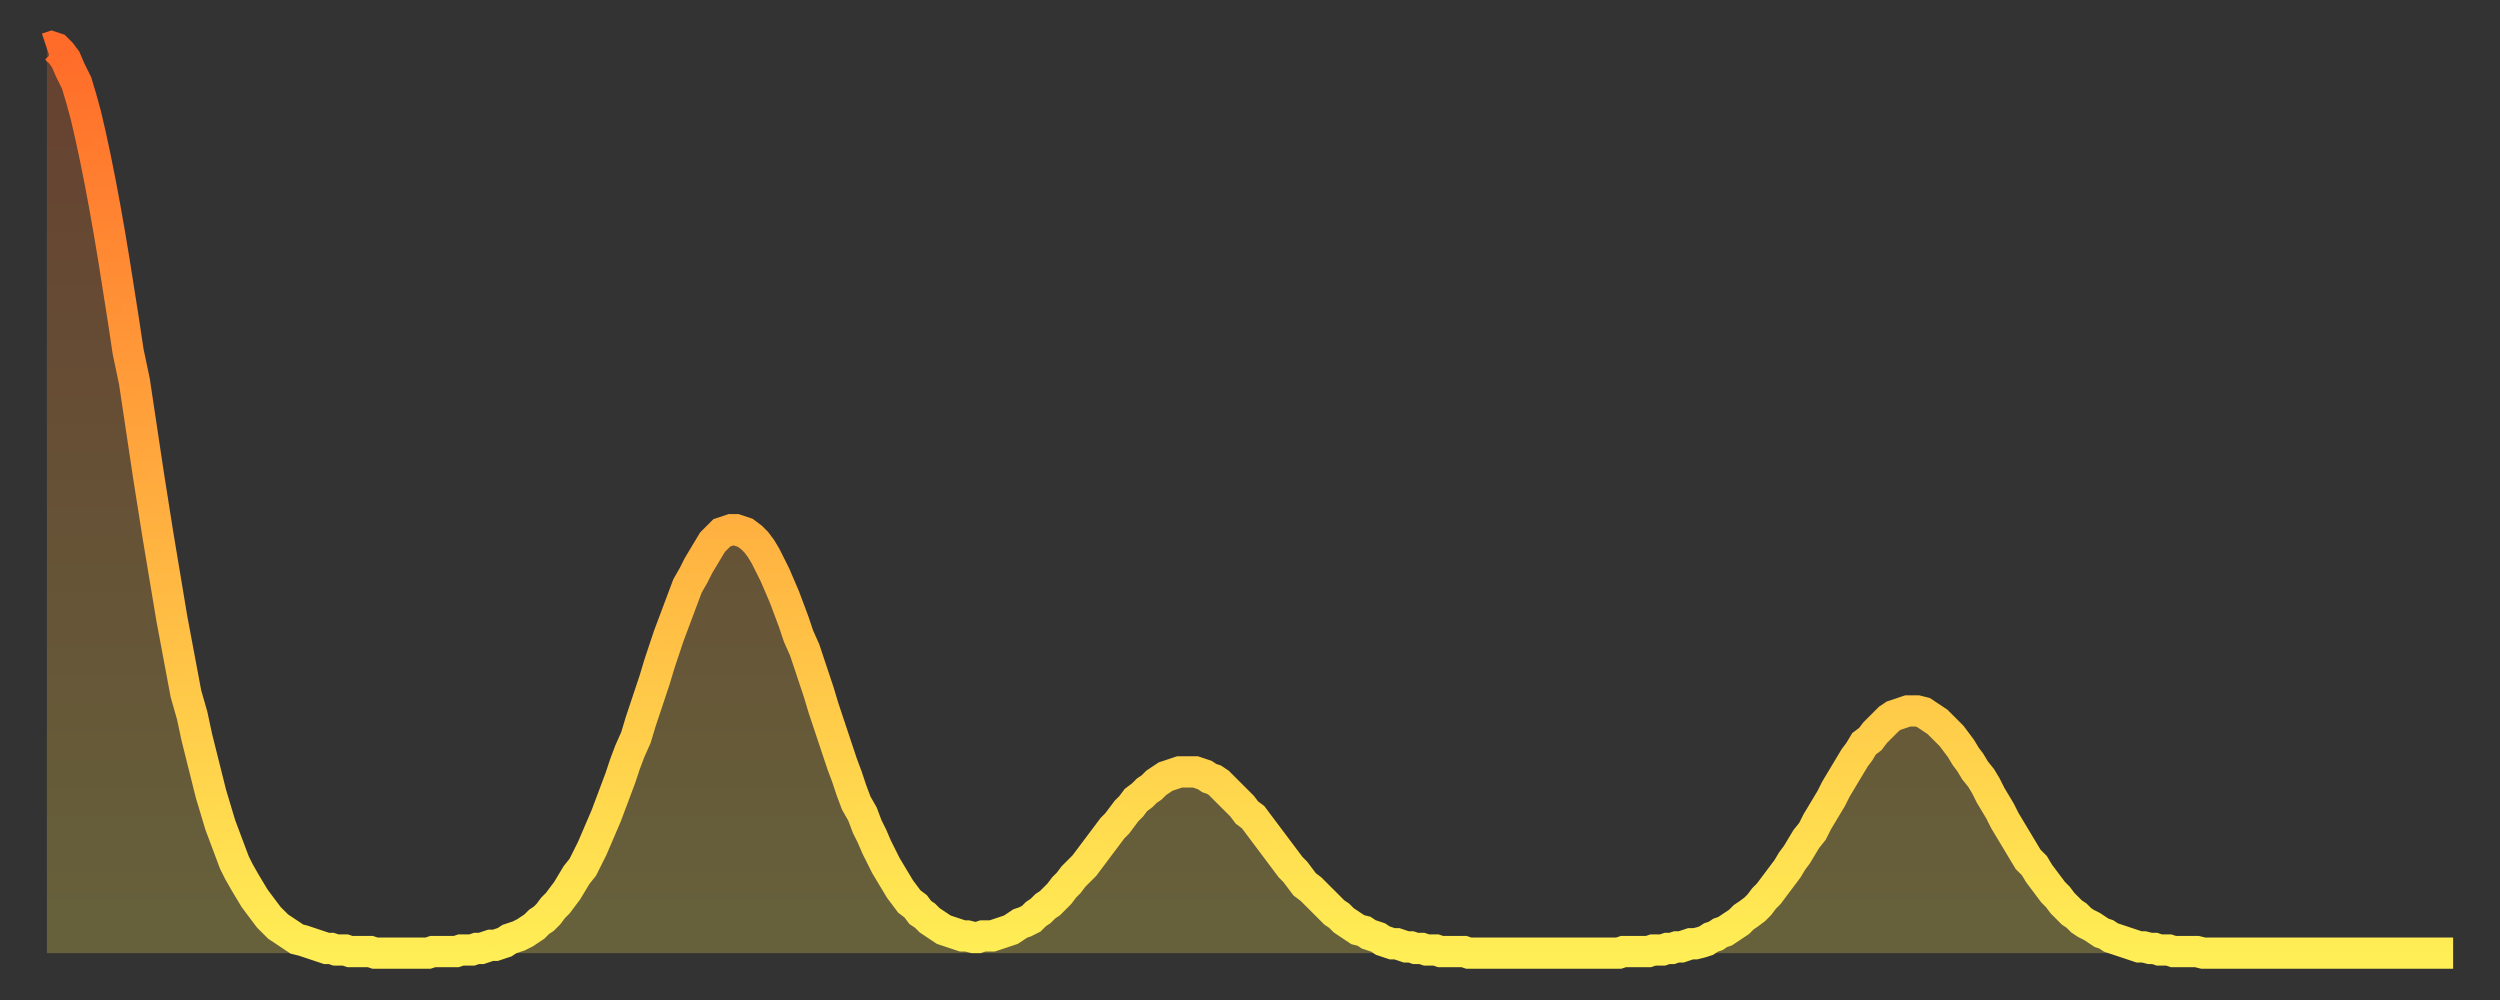 <?xml version="1.0" encoding="utf-8" ?>
<svg baseProfile="full" height="64" version="1.1" width="160" xmlns="http://www.w3.org/2000/svg" xmlns:ev="http://www.w3.org/2001/xml-events" xmlns:xlink="http://www.w3.org/1999/xlink"><rect width="100%" height="100%" fill="#333333" stroke="none"/><defs><linearGradient id="id111132" x1="0" x2="0" y1="0" y2="1"><stop offset="0%" stop-color="#ff6b29" /><stop offset="50%" stop-color="#ffad3f" /><stop offset="100%" stop-color="#ffee55" /></linearGradient></defs><g transform="translate(3,3)"><g><path d="M 0.0 0.1 0.3 0.0 0.6 0.1 0.9 0.4 1.2 0.8 1.5 1.5 1.9 2.3 2.2 3.3 2.5 4.4 2.8 5.7 3.1 7.1 3.4 8.6 3.7 10.2 4.0 11.9 4.3 13.7 4.6 15.6 4.9 17.5 5.2 19.5 5.6 21.4 5.9 23.4 6.2 25.4 6.5 27.4 6.8 29.3 7.1 31.2 7.4 33.0 7.7 34.8 8.0 36.6 8.3 38.2 8.6 39.8 8.9 41.4 9.3 42.8 9.6 44.2 9.9 45.4 10.2 46.6 10.5 47.8 10.8 48.8 11.1 49.8 11.4 50.6 11.7 51.4 12.0 52.2 12.3 52.8 12.7 53.5 13.0 54.0 13.3 54.5 13.6 54.9 13.9 55.3 14.2 55.7 14.5 56.0 14.8 56.3 15.1 56.5 15.4 56.7 15.7 56.9 16.0 57.1 16.4 57.2 16.7 57.3 17.0 57.4 17.3 57.5 17.6 57.6 17.9 57.7 18.2 57.7 18.5 57.8 18.8 57.8 19.1 57.8 19.4 57.9 19.8 57.9 20.1 57.9 20.4 57.9 20.7 57.9 21.0 58.0 21.3 58.0 21.6 58.0 21.9 58.0 22.2 58.0 22.5 58.0 22.8 58.0 23.1 58.0 23.5 58.0 23.8 58.0 24.1 58.0 24.4 58.0 24.7 57.9 25.0 57.9 25.3 57.9 25.6 57.9 25.9 57.9 26.2 57.9 26.5 57.8 26.8 57.8 27.2 57.8 27.5 57.7 27.8 57.7 28.1 57.6 28.4 57.5 28.7 57.5 29.0 57.4 29.3 57.3 29.6 57.1 29.9 57.0 30.2 56.9 30.6 56.7 30.9 56.5 31.2 56.3 31.5 56.0 31.8 55.8 32.1 55.5 32.4 55.1 32.7 54.8 33.0 54.4 33.3 54.0 33.6 53.5 33.9 53.0 34.3 52.5 34.6 51.9 34.9 51.3 35.2 50.6 35.5 49.9 35.8 49.2 36.1 48.4 36.4 47.6 36.7 46.8 37.0 45.9 37.3 45.1 37.7 44.2 38.0 43.2 38.3 42.3 38.6 41.4 38.9 40.5 39.2 39.5 39.5 38.6 39.8 37.7 40.1 36.9 40.4 36.1 40.7 35.3 41.0 34.5 41.4 33.8 41.7 33.2 42.0 32.7 42.3 32.2 42.6 31.7 42.9 31.4 43.2 31.1 43.5 31.0 43.8 30.9 44.1 30.9 44.4 31.0 44.7 31.1 45.1 31.4 45.4 31.7 45.7 32.1 46.0 32.6 46.3 33.2 46.6 33.8 46.9 34.5 47.2 35.2 47.5 36.0 47.8 36.8 48.1 37.7 48.5 38.6 48.8 39.5 49.1 40.4 49.4 41.3 49.7 42.3 50.0 43.2 50.3 44.1 50.6 45.0 50.9 45.9 51.2 46.7 51.5 47.6 51.8 48.4 52.2 49.1 52.5 49.9 52.8 50.5 53.1 51.2 53.4 51.8 53.7 52.4 54.0 52.9 54.3 53.4 54.6 53.9 54.9 54.3 55.2 54.7 55.6 55.0 55.9 55.4 56.2 55.6 56.5 55.9 56.8 56.1 57.1 56.3 57.4 56.5 57.7 56.6 58.0 56.7 58.3 56.8 58.6 56.9 58.9 56.9 59.3 57.0 59.6 57.0 59.9 56.9 60.2 56.9 60.5 56.9 60.8 56.8 61.1 56.7 61.4 56.6 61.7 56.5 62.0 56.3 62.3 56.1 62.6 56.0 63.0 55.8 63.3 55.5 63.6 55.3 63.9 55.0 64.2 54.8 64.5 54.5 64.8 54.2 65.1 53.8 65.4 53.5 65.7 53.1 66.0 52.8 66.4 52.4 66.7 52.0 67.0 51.6 67.3 51.2 67.6 50.8 67.9 50.4 68.2 50.0 68.5 49.7 68.8 49.3 69.1 48.9 69.4 48.6 69.7 48.2 70.1 47.9 70.4 47.6 70.7 47.4 71.0 47.1 71.3 46.9 71.6 46.7 71.9 46.6 72.2 46.5 72.5 46.4 72.8 46.4 73.1 46.4 73.5 46.4 73.8 46.5 74.1 46.6 74.4 46.8 74.7 46.9 75.0 47.1 75.3 47.4 75.6 47.7 75.9 48.0 76.2 48.3 76.5 48.6 76.8 49.0 77.2 49.3 77.5 49.7 77.8 50.1 78.1 50.5 78.4 50.9 78.7 51.3 79.0 51.7 79.3 52.1 79.6 52.5 79.9 52.8 80.2 53.2 80.5 53.6 80.9 53.9 81.2 54.2 81.5 54.5 81.8 54.8 82.1 55.1 82.4 55.4 82.7 55.6 83.0 55.9 83.3 56.1 83.6 56.3 83.9 56.5 84.3 56.6 84.6 56.8 84.9 56.9 85.2 57.0 85.5 57.2 85.8 57.3 86.1 57.4 86.4 57.4 86.7 57.5 87.0 57.6 87.3 57.6 87.6 57.7 88.0 57.7 88.3 57.8 88.6 57.8 88.9 57.8 89.2 57.9 89.5 57.9 89.8 57.9 90.1 57.9 90.4 57.9 90.7 57.9 91.0 58.0 91.4 58.0 91.7 58.0 92.0 58.0 92.3 58.0 92.6 58.0 92.9 58.0 93.2 58.0 93.5 58.0 93.8 58.0 94.1 58.0 94.4 58.0 94.7 58.0 95.1 58.0 95.4 58.0 95.7 58.0 96.0 58.0 96.3 58.0 96.6 58.0 96.9 58.0 97.2 58.0 97.5 58.0 97.8 58.0 98.1 58.0 98.4 58.0 98.8 58.0 99.1 58.0 99.4 58.0 99.7 58.0 100.0 58.0 100.3 58.0 100.6 58.0 100.9 57.9 101.2 57.9 101.5 57.9 101.8 57.9 102.2 57.9 102.5 57.9 102.8 57.8 103.1 57.8 103.4 57.8 103.7 57.7 104.0 57.7 104.3 57.6 104.6 57.6 104.9 57.5 105.2 57.4 105.5 57.4 105.9 57.3 106.2 57.2 106.5 57.0 106.8 56.9 107.1 56.7 107.4 56.6 107.7 56.4 108.0 56.2 108.3 56.0 108.6 55.7 108.9 55.5 109.3 55.2 109.6 54.9 109.9 54.5 110.2 54.2 110.5 53.8 110.8 53.4 111.1 53.0 111.4 52.6 111.7 52.1 112.0 51.7 112.3 51.2 112.6 50.7 113.0 50.2 113.3 49.6 113.6 49.1 113.9 48.6 114.2 48.1 114.5 47.5 114.8 47.0 115.1 46.5 115.4 46.0 115.7 45.5 116.0 45.1 116.3 44.6 116.7 44.3 117.0 43.9 117.3 43.6 117.6 43.3 117.9 43.0 118.2 42.8 118.5 42.7 118.8 42.6 119.1 42.5 119.4 42.5 119.7 42.5 120.1 42.6 120.4 42.8 120.7 43.0 121.0 43.2 121.3 43.5 121.6 43.8 121.9 44.1 122.2 44.5 122.5 44.9 122.8 45.4 123.1 45.8 123.4 46.3 123.8 46.8 124.1 47.3 124.4 47.9 124.7 48.4 125.0 48.9 125.3 49.5 125.6 50.0 125.9 50.5 126.2 51.0 126.5 51.5 126.8 52.0 127.2 52.4 127.5 52.9 127.8 53.3 128.1 53.7 128.4 54.1 128.7 54.4 129.0 54.8 129.3 55.1 129.6 55.4 129.9 55.6 130.2 55.9 130.5 56.1 130.9 56.3 131.2 56.5 131.5 56.7 131.8 56.8 132.1 57.0 132.4 57.1 132.7 57.2 133.0 57.3 133.3 57.4 133.6 57.5 133.9 57.6 134.2 57.6 134.6 57.7 134.9 57.7 135.2 57.8 135.5 57.8 135.8 57.8 136.1 57.9 136.4 57.9 136.7 57.9 137.0 57.9 137.3 57.9 137.6 57.9 138.0 58.0 138.3 58.0 138.6 58.0 138.9 58.0 139.2 58.0 139.5 58.0 139.8 58.0 140.1 58.0 140.4 58.0 140.7 58.0 141.0 58.0 141.3 58.0 141.7 58.0 142.0 58.0 142.3 58.0 142.6 58.0 142.9 58.0 143.2 58.0 143.5 58.0 143.8 58.0 144.1 58.0 144.4 58.0 144.7 58.0 145.1 58.0 145.4 58.0 145.7 58.0 146.0 58.0 146.3 58.0 146.6 58.0 146.9 58.0 147.2 58.0 147.5 58.0 147.8 58.0 148.1 58.0 148.4 58.0 148.8 58.0 149.1 58.0 149.4 58.0 149.7 58.0 150.0 58.0 150.3 58.0 150.6 58.0 150.9 58.0 151.2 58.0 151.5 58.0 151.8 58.0 152.1 58.0 152.5 58.0 152.8 58.0 153.1 58.0 153.4 58.0 153.7 58.0 154.0 58.0" fill="none" id="graph-curve" opacity="1" stroke="url(#id111132)" stroke-width="2" /><path d="M 0 58 L 0.0 0.1 0.3 0.0 0.6 0.1 0.9 0.4 1.2 0.8 1.5 1.5 1.9 2.3 2.2 3.3 2.5 4.4 2.8 5.7 3.1 7.1 3.4 8.6 3.7 10.2 4.0 11.9 4.3 13.7 4.6 15.6 4.9 17.5 5.2 19.5 5.6 21.4 5.9 23.4 6.2 25.4 6.5 27.4 6.8 29.3 7.1 31.2 7.4 33.0 7.7 34.8 8.0 36.6 8.3 38.2 8.6 39.8 8.9 41.4 9.3 42.8 9.6 44.2 9.9 45.4 10.2 46.6 10.5 47.8 10.8 48.8 11.1 49.8 11.4 50.6 11.7 51.4 12.0 52.2 12.3 52.8 12.7 53.5 13.0 54.0 13.3 54.5 13.6 54.9 13.9 55.3 14.2 55.7 14.5 56.0 14.8 56.3 15.1 56.5 15.4 56.7 15.7 56.9 16.0 57.1 16.4 57.2 16.7 57.3 17.0 57.4 17.3 57.5 17.6 57.6 17.9 57.7 18.2 57.7 18.5 57.8 18.8 57.8 19.1 57.8 19.4 57.9 19.8 57.9 20.1 57.9 20.4 57.9 20.7 57.9 21.0 58.0 21.3 58.0 21.6 58.0 21.9 58.0 22.2 58.0 22.5 58.0 22.8 58.0 23.1 58.0 23.5 58.0 23.8 58.0 24.1 58.0 24.4 58.0 24.7 57.9 25.0 57.9 25.3 57.9 25.6 57.9 25.9 57.9 26.2 57.9 26.5 57.8 26.8 57.8 27.2 57.8 27.5 57.7 27.8 57.7 28.1 57.6 28.4 57.5 28.7 57.5 29.0 57.4 29.3 57.3 29.6 57.1 29.9 57.0 30.2 56.9 30.6 56.7 30.9 56.5 31.2 56.3 31.5 56.0 31.8 55.8 32.1 55.5 32.4 55.1 32.7 54.8 33.0 54.4 33.3 54.0 33.6 53.5 33.9 53.0 34.3 52.5 34.6 51.9 34.9 51.3 35.2 50.6 35.5 49.9 35.8 49.2 36.1 48.4 36.4 47.6 36.7 46.8 37.0 45.9 37.3 45.1 37.7 44.2 38.0 43.2 38.3 42.3 38.6 41.4 38.9 40.5 39.2 39.5 39.5 38.6 39.8 37.7 40.1 36.9 40.4 36.1 40.7 35.3 41.0 34.5 41.4 33.8 41.7 33.2 42.0 32.7 42.3 32.2 42.6 31.7 42.9 31.4 43.2 31.1 43.5 31.0 43.8 30.9 44.1 30.9 44.4 31.0 44.7 31.1 45.1 31.4 45.4 31.7 45.7 32.1 46.0 32.6 46.3 33.2 46.6 33.8 46.9 34.5 47.2 35.2 47.5 36.0 47.8 36.8 48.1 37.7 48.5 38.6 48.8 39.5 49.1 40.4 49.4 41.3 49.7 42.3 50.0 43.2 50.3 44.1 50.6 45.0 50.9 45.9 51.2 46.7 51.5 47.6 51.8 48.4 52.2 49.1 52.5 49.9 52.8 50.5 53.1 51.2 53.4 51.8 53.7 52.4 54.0 52.9 54.3 53.4 54.6 53.9 54.9 54.3 55.2 54.7 55.6 55.0 55.9 55.4 56.2 55.6 56.5 55.9 56.8 56.1 57.1 56.3 57.4 56.5 57.7 56.6 58.0 56.7 58.3 56.8 58.6 56.9 58.9 56.9 59.3 57.0 59.6 57.0 59.9 56.9 60.2 56.9 60.5 56.9 60.8 56.8 61.1 56.7 61.4 56.6 61.7 56.5 62.0 56.3 62.3 56.1 62.6 56.0 63.0 55.8 63.3 55.5 63.6 55.3 63.9 55.0 64.2 54.8 64.5 54.5 64.8 54.2 65.1 53.8 65.4 53.5 65.7 53.1 66.0 52.8 66.4 52.4 66.7 52.0 67.0 51.6 67.3 51.2 67.6 50.8 67.9 50.4 68.2 50.0 68.5 49.7 68.8 49.3 69.1 48.9 69.4 48.6 69.7 48.2 70.1 47.9 70.4 47.6 70.7 47.4 71.0 47.1 71.3 46.9 71.6 46.7 71.9 46.6 72.2 46.5 72.5 46.4 72.8 46.4 73.1 46.4 73.5 46.4 73.8 46.5 74.1 46.6 74.4 46.8 74.7 46.9 75.0 47.1 75.3 47.4 75.6 47.7 75.9 48.0 76.2 48.3 76.5 48.6 76.8 49.0 77.2 49.3 77.5 49.7 77.8 50.1 78.1 50.5 78.4 50.9 78.7 51.3 79.0 51.7 79.3 52.1 79.6 52.5 79.9 52.8 80.2 53.2 80.5 53.6 80.9 53.9 81.2 54.2 81.5 54.5 81.8 54.8 82.1 55.1 82.4 55.4 82.7 55.6 83.0 55.9 83.3 56.1 83.6 56.3 83.9 56.5 84.3 56.6 84.6 56.8 84.9 56.9 85.2 57.0 85.5 57.2 85.8 57.3 86.1 57.4 86.4 57.4 86.7 57.5 87.0 57.6 87.3 57.6 87.6 57.7 88.0 57.7 88.3 57.8 88.6 57.8 88.9 57.8 89.2 57.9 89.5 57.9 89.8 57.9 90.1 57.9 90.4 57.9 90.7 57.9 91.0 58.0 91.4 58.0 91.7 58.0 92.0 58.0 92.3 58.0 92.6 58.0 92.9 58.0 93.2 58.0 93.5 58.0 93.8 58.0 94.1 58.0 94.4 58.0 94.7 58.0 95.1 58.0 95.4 58.0 95.7 58.0 96.0 58.0 96.3 58.0 96.6 58.0 96.9 58.0 97.2 58.0 97.5 58.0 97.8 58.0 98.1 58.0 98.4 58.0 98.8 58.0 99.1 58.0 99.4 58.0 99.7 58.0 100.0 58.0 100.3 58.0 100.6 58.0 100.9 57.9 101.2 57.9 101.5 57.9 101.8 57.9 102.2 57.9 102.5 57.9 102.8 57.8 103.1 57.8 103.4 57.8 103.7 57.7 104.0 57.7 104.3 57.6 104.6 57.6 104.9 57.5 105.2 57.4 105.5 57.4 105.9 57.3 106.2 57.2 106.5 57.0 106.8 56.9 107.1 56.7 107.4 56.6 107.7 56.4 108.0 56.2 108.3 56.0 108.6 55.7 108.9 55.5 109.3 55.2 109.6 54.9 109.9 54.5 110.2 54.2 110.5 53.8 110.8 53.4 111.1 53.0 111.4 52.6 111.7 52.1 112.0 51.7 112.3 51.2 112.6 50.7 113.0 50.2 113.3 49.6 113.6 49.1 113.9 48.6 114.2 48.1 114.5 47.5 114.8 47.0 115.1 46.5 115.4 46.0 115.7 45.5 116.0 45.1 116.3 44.6 116.7 44.3 117.0 43.9 117.3 43.6 117.6 43.3 117.9 43.0 118.2 42.8 118.5 42.7 118.8 42.6 119.1 42.5 119.4 42.5 119.7 42.5 120.1 42.6 120.4 42.8 120.7 43.0 121.0 43.2 121.3 43.5 121.6 43.8 121.9 44.1 122.2 44.5 122.5 44.9 122.8 45.4 123.1 45.8 123.4 46.3 123.8 46.8 124.1 47.3 124.4 47.9 124.7 48.4 125.0 48.9 125.3 49.5 125.6 50.0 125.9 50.5 126.2 51.0 126.5 51.5 126.8 52.0 127.2 52.4 127.5 52.9 127.8 53.3 128.1 53.7 128.4 54.1 128.7 54.4 129.0 54.8 129.3 55.1 129.6 55.4 129.9 55.6 130.2 55.9 130.5 56.1 130.9 56.3 131.2 56.5 131.5 56.7 131.8 56.8 132.1 57.0 132.4 57.1 132.7 57.2 133.0 57.3 133.3 57.4 133.6 57.5 133.9 57.6 134.2 57.6 134.6 57.7 134.9 57.7 135.2 57.8 135.5 57.8 135.8 57.8 136.1 57.9 136.4 57.9 136.7 57.9 137.0 57.9 137.3 57.9 137.6 57.9 138.0 58.0 138.3 58.0 138.6 58.0 138.9 58.0 139.2 58.0 139.5 58.0 139.8 58.0 140.1 58.0 140.4 58.0 140.7 58.0 141.0 58.0 141.3 58.0 141.7 58.0 142.0 58.0 142.3 58.0 142.6 58.0 142.9 58.0 143.2 58.0 143.5 58.0 143.8 58.0 144.1 58.0 144.4 58.0 144.7 58.0 145.1 58.0 145.4 58.0 145.7 58.0 146.0 58.0 146.3 58.0 146.6 58.0 146.9 58.0 147.2 58.0 147.5 58.0 147.8 58.0 148.1 58.0 148.4 58.0 148.8 58.0 149.1 58.0 149.4 58.0 149.7 58.0 150.0 58.0 150.3 58.0 150.6 58.0 150.9 58.0 151.2 58.0 151.5 58.0 151.8 58.0 152.1 58.0 152.5 58.0 152.8 58.0 153.1 58.0 153.4 58.0 153.7 58.0 154.0 58.0 154 58" fill="url(#id111132)" fill-opacity=".25" id="graph-shadow" /></g></g></svg>